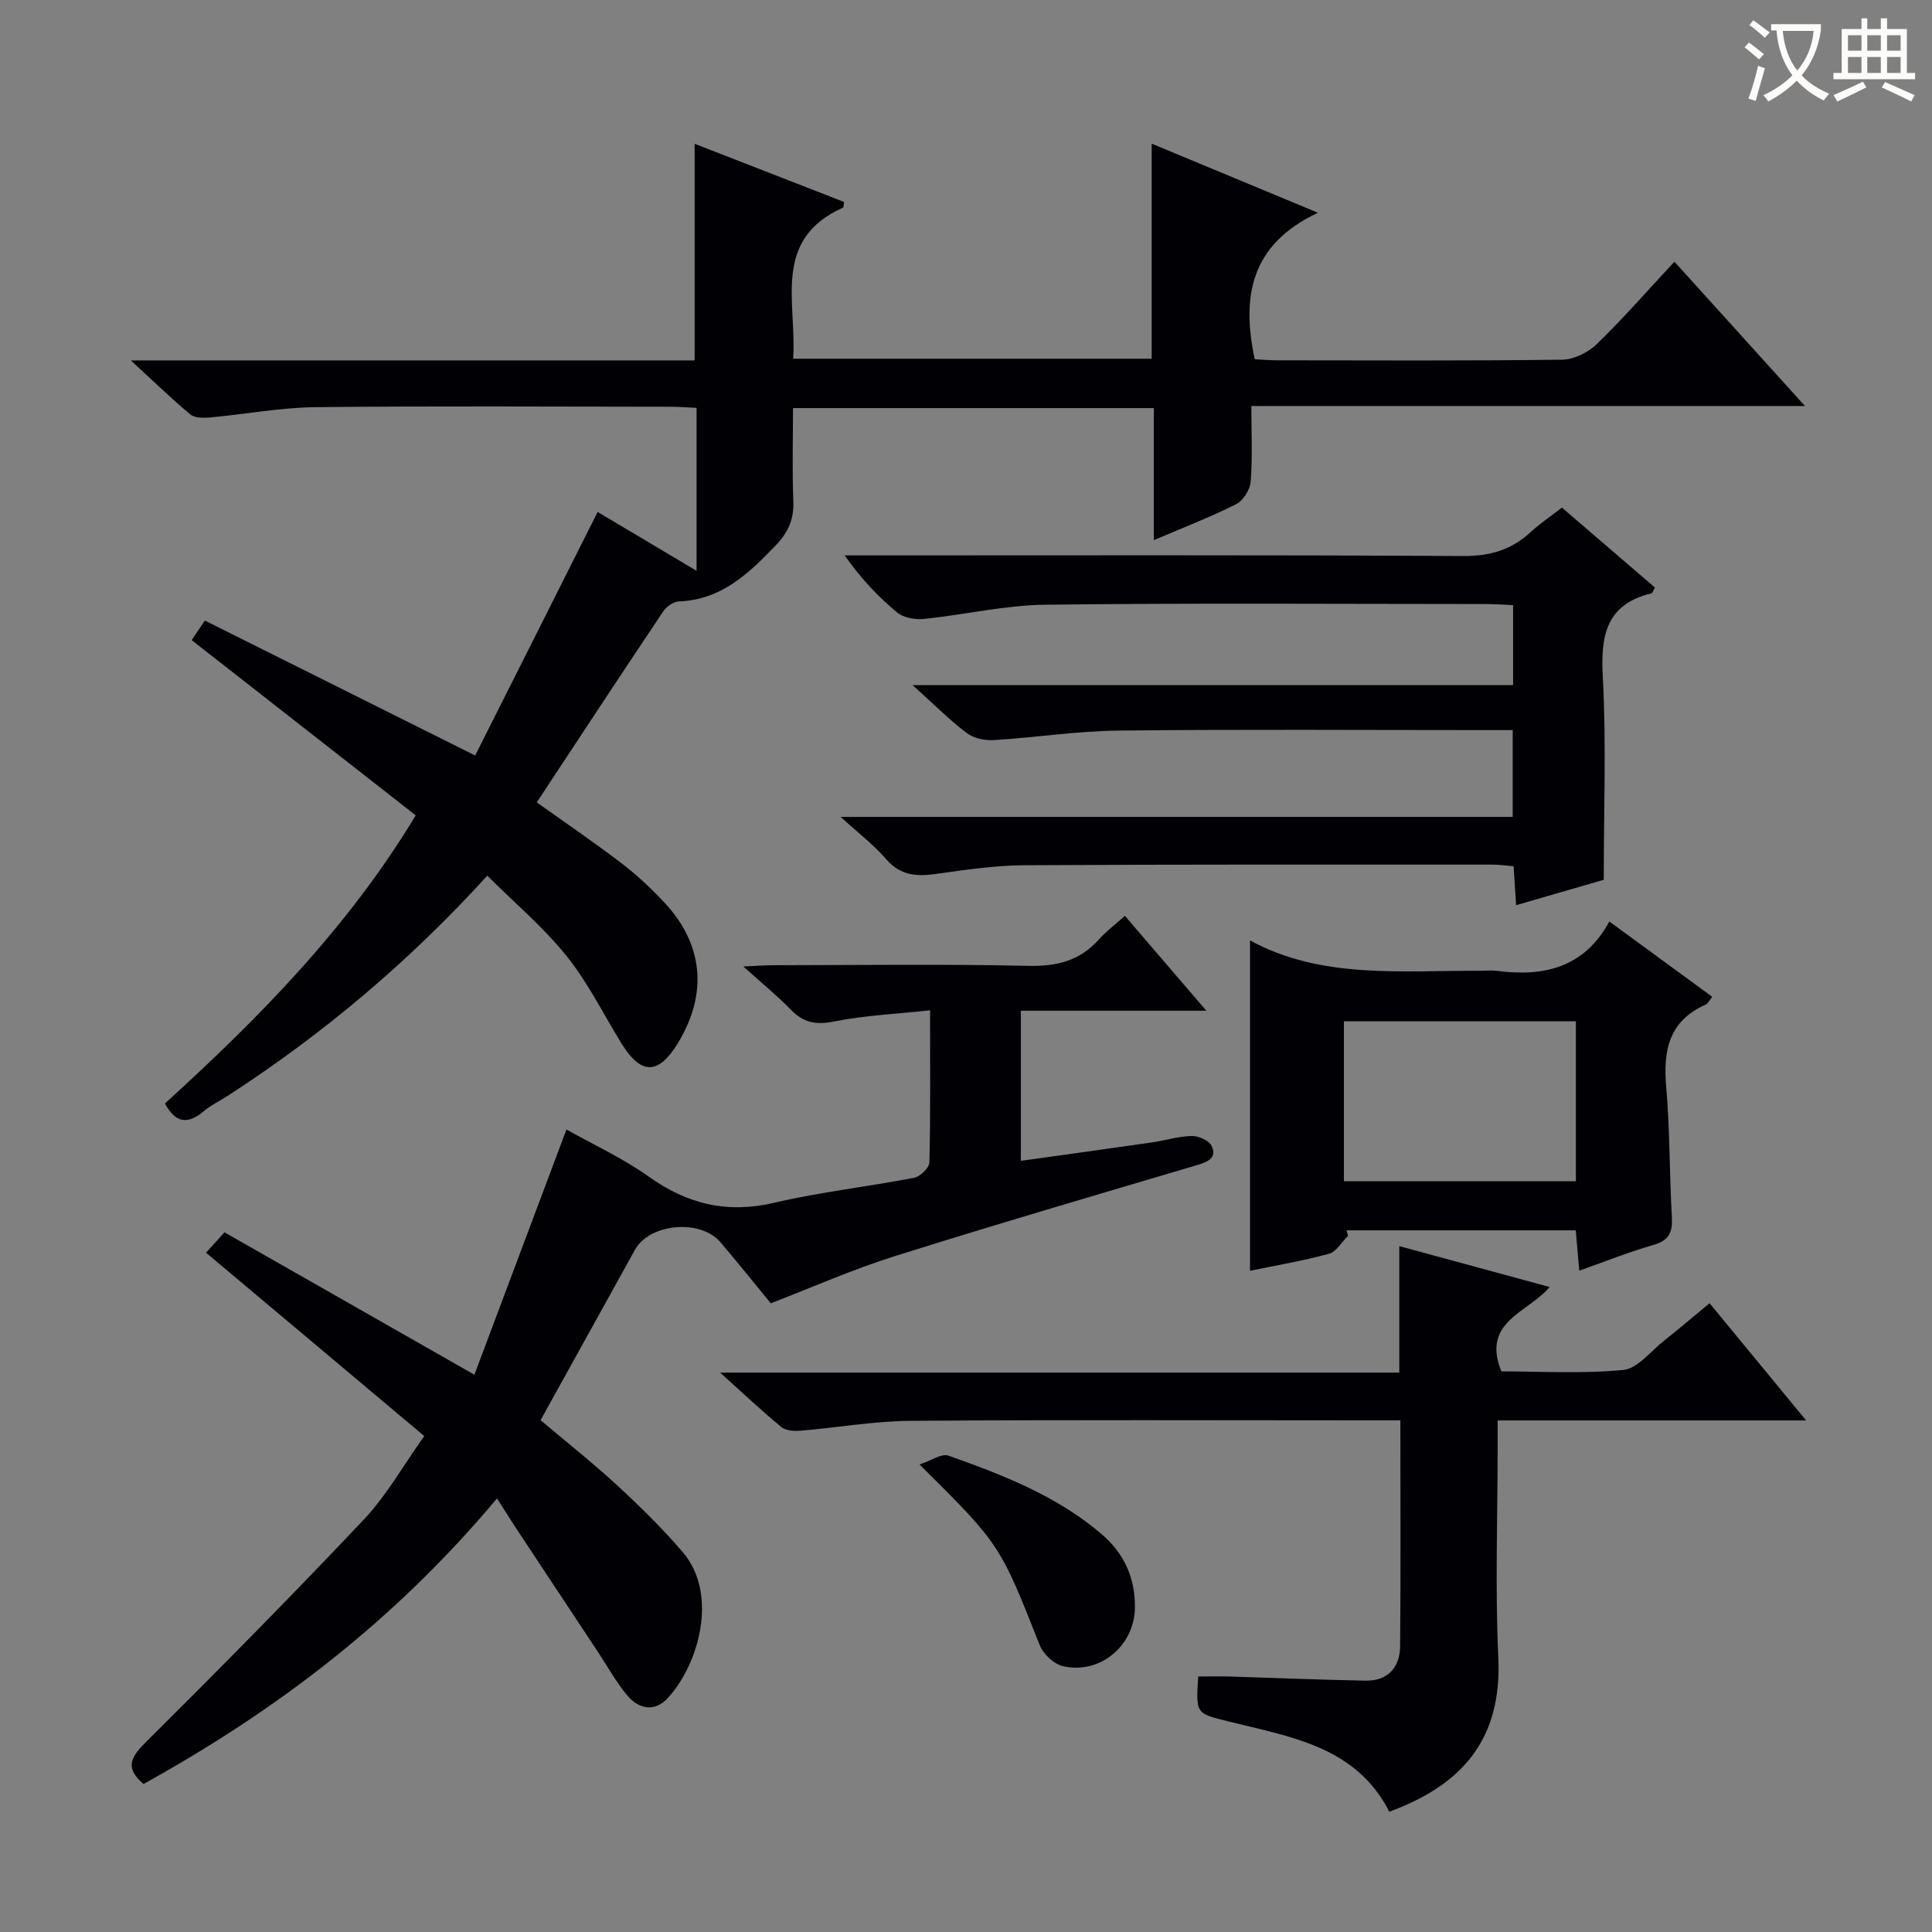 <svg enable-background="new 0 0 400 400" viewBox="0 0 400 400" xmlns="http://www.w3.org/2000/svg"><rect x="0" y="0" width="400" height="400" fill="#808080" stroke="none"/><g fill="#010105"><path d="m100.89 181.3c-16.47 18.09-34.17 32.87-53.67 45.53-1.67 1.09-3.53 1.95-5.03 3.23-3.32 2.83-5.89 2.44-8.04-1.6 19.52-17.74 38-36.53 51.92-59.65-15.56-12.17-30.86-24.14-46.39-36.28.98-1.45 1.78-2.64 2.73-4.05 18.39 9.18 36.51 18.23 55.97 27.94 8.45-16.79 16.82-33.44 25.36-50.42 6.01 3.57 12.96 7.71 20.48 12.18 0-11.53 0-22.41 0-33.74-1.89-.08-3.66-.23-5.43-.23-24.5-.01-49-.18-73.5.09-7.27.08-14.53 1.47-21.8 2.13-1.36.12-3.17.14-4.08-.63-3.9-3.24-7.54-6.78-12.32-11.18h116.73c0-15.2 0-29.74 0-44.85 10.16 3.95 20.56 8 30.93 12.04-.11.65-.08 1.11-.22 1.18-14.84 6.65-9.51 19.69-10.32 31.28h74.23c0-14.81 0-29.37 0-44.53 10.96 4.56 21.88 9.09 34.43 14.31-14.04 6.59-15.84 17.44-13.09 30.33 1.39.07 3.01.22 4.64.22 19.67.02 39.33.12 59-.13 2.43-.03 5.37-1.48 7.16-3.21 5.49-5.32 10.53-11.11 16.09-17.08 8.83 9.76 17.56 19.41 27.03 29.88-38.68 0-76.24 0-114.62 0 0 5.52.25 10.62-.14 15.68-.13 1.66-1.57 3.92-3.04 4.66-5.29 2.66-10.84 4.8-17.01 7.43 0-9.57 0-18.32 0-27.34-24.93 0-49.37 0-74.71 0 0 6.38-.18 12.8.07 19.21.15 3.76-.99 6.45-3.65 9.22-5.62 5.86-11.26 11.25-20.04 11.6-1.12.04-2.57 1.05-3.23 2.04-8.78 13.1-17.44 26.28-26.2 39.56 5.73 4.09 11.75 8.18 17.53 12.59 3.16 2.41 6.1 5.18 8.83 8.08 8.17 8.7 9.09 18.97 2.84 29.21-4.01 6.57-7.62 6.59-11.66.03-3.74-6.07-6.94-12.59-11.37-18.1-4.75-5.93-10.66-10.9-16.41-16.63z"/><path d="m102.9 310.23c-21.51 25.66-45.97 44.05-73.19 59.13-3.65-3.13-2.91-5.29.26-8.44 15.34-15.24 30.54-30.62 45.38-46.34 4.73-5.01 8.18-11.22 12.49-17.26-15.27-12.83-30.12-25.31-45.18-37.96 1.3-1.44 2.4-2.65 3.82-4.22 16.92 9.64 33.76 19.23 51.74 29.48 6.37-16.98 12.58-33.52 19.06-50.77 5.46 3.08 11.62 5.9 17.04 9.76 8.03 5.73 16.28 7.69 26.02 5.4 9.52-2.23 19.3-3.31 28.91-5.16 1.26-.24 3.14-2.05 3.17-3.18.25-10.13.14-20.27.14-31.5-6.97.76-13.55 1.05-19.93 2.33-3.74.74-6.3.22-8.89-2.45-2.77-2.85-5.88-5.38-9.84-8.95 2.73-.12 4.39-.26 6.05-.26 17.66-.02 35.33-.26 52.98.13 5.92.13 10.68-1.07 14.62-5.51 1.43-1.61 3.19-2.91 5.35-4.84 5.39 6.28 10.72 12.48 16.86 19.64-13.44 0-25.78 0-38.41 0v31.08c9.14-1.28 18.1-2.51 27.05-3.8 2.79-.4 5.54-1.28 8.32-1.35 1.4-.03 3.55.91 4.11 2.03 1.19 2.38-.61 3.3-2.86 3.96-20.99 6.22-41.99 12.37-62.87 18.94-8.51 2.68-16.7 6.32-25.52 9.71-3.26-3.97-6.78-8.36-10.43-12.65-4.14-4.86-14.66-3.89-17.68 1.56-6.45 11.62-12.88 23.25-19.55 35.29 5.29 4.48 10.74 8.78 15.82 13.46 4.76 4.39 9.42 8.96 13.62 13.87 7.5 8.77 3.24 23.4-3.15 30.25-2.7 2.9-5.95 2.22-8.28-.52-2.34-2.75-4.1-6.01-6.11-9.04-5.77-8.71-11.54-17.42-17.3-26.14-1.06-1.67-2.13-3.37-3.62-5.68z"/><path d="m323.38 105.09c6.56 5.64 12.93 11.12 19.26 16.56-.4.68-.51 1.14-.72 1.19-9.34 2.27-10.55 8.65-10.08 17.21.74 13.75.2 27.56.2 42.1-5.19 1.5-11.34 3.28-18.15 5.26-.18-2.89-.33-5.28-.51-8.07-1.55-.12-2.97-.33-4.39-.33-32.32 0-64.65-.06-96.97.13-6.11.04-12.24.96-18.31 1.81-4.02.56-7.34.3-10.25-3.08-2.55-2.96-5.73-5.37-9.41-8.74h139.14c0-6.1 0-11.79 0-17.97-2.07 0-3.86 0-5.66 0-25.33 0-50.65-.18-75.98.1-8.61.09-17.2 1.45-25.81 1.97-1.86.11-4.16-.38-5.59-1.46-3.56-2.7-6.74-5.9-11.21-9.93h124.33c0-5.93 0-11 0-16.55-1.88-.08-3.64-.23-5.4-.23-30.49-.01-60.99-.23-91.47.14-8.4.1-16.77 2.1-25.18 2.95-1.8.18-4.18-.26-5.5-1.36-3.94-3.28-7.5-7.02-10.83-11.8h5.14c40.99 0 81.98-.11 122.96.13 5.57.03 9.98-1.3 13.95-4.99 1.93-1.78 4.16-3.26 6.44-5.04z"/><path d="m373.94 294.09c-21.99 0-42.59 0-63.87 0v5.63c0 14.49-.53 29.01.14 43.47.79 17.18-7.76 26.46-22.57 31.91-6.91-13.57-20.51-15.49-33.3-18.7-6.71-1.68-6.77-1.45-6.26-9.3 2.19 0 4.43-.06 6.67.01 9.31.28 18.62.68 27.93.85 4.66.08 7.16-2.72 7.2-7.17.14-15.31.05-30.62.05-46.72-2.01 0-3.76 0-5.51 0-31.98 0-63.96-.14-95.94.1-7.61.06-15.2 1.42-22.81 2.05-1.3.11-3.01-.02-3.92-.78-4.06-3.36-7.91-6.98-12.66-11.26h140.62c0-8.86 0-17.27 0-26.18 10.59 2.88 20.59 5.59 31.13 8.46-4.56 5.37-14.18 7.16-10 17.47 8.07 0 16.72.52 25.24-.29 2.94-.28 5.61-3.81 8.33-5.96 3.1-2.46 6.11-5.03 9.54-7.86 6.52 7.93 12.82 15.57 19.99 24.27z"/><path d="m279.09 255.86c-1.31 1.29-2.42 3.31-3.97 3.73-5.41 1.48-10.97 2.4-16.32 3.51 0-23.04 0-45.86 0-68.4 14.7 8.04 31.31 6.22 47.66 6.29 1.17 0 2.35-.13 3.49.02 9.71 1.28 18.08-.7 23.25-10.22 7.46 5.46 14.28 10.45 21.3 15.59-.57.69-.86 1.39-1.36 1.61-7.63 3.38-8.83 9.52-8.17 17.08.78 8.93.66 17.93 1.17 26.89.18 3.12-.54 4.86-3.8 5.79-5.08 1.45-10 3.43-15.37 5.33-.26-2.92-.48-5.49-.73-8.35-15.98 0-31.72 0-47.45 0 .09.38.2.76.3 1.13zm-.85-11.3h48.03c0-11.27 0-22.16 0-33.12-16.17 0-32.02 0-48.03 0z"/><path d="m190.38 303.2c2.46-.81 4.57-2.33 5.97-1.83 11.28 3.99 22.43 8.32 31.72 16.25 4.73 4.04 7 9.17 6.9 15.32-.14 7.85-7.28 13.79-14.9 12.02-1.87-.43-4.07-2.49-4.8-4.33-8.23-20.81-8.16-20.84-24.89-37.43z"/></g><path d="m362.1 8.8c1.1.8 2.1 1.6 3.1 2.4l-1 1.1c-1.3-1.1-2.3-2-3-2.5zm1.9 4.8c.5.2.9.4 1.4.5-.6 2.3-1.3 4.5-1.9 6.8l-1.5-.5c.8-2.1 1.4-4.3 2-6.8zm-1-9.4c1.3.9 2.4 1.8 3.4 2.5l-1 1.1c-1.4-1.2-2.4-2.1-3.2-2.6zm3.7 2.2v-1.4h10.3v1.2c-.5 3.6-1.8 6.8-4 9.4 1.5 1.6 3.4 2.8 5.7 3.8-.3.4-.7.8-1.1 1.4-2.3-1.1-4.1-2.5-5.6-4.1-1.6 1.6-3.6 3.1-5.9 4.3-.3-.5-.7-.9-1-1.3 2.4-1.1 4.4-2.5 6-4.1-1.9-2.5-3-5.6-3.3-9.3h-1.1zm8.8 0h-6.4c.3 3.3 1.3 6 3 8.2 2-2.3 3.1-5.1 3.4-8.2z" fill="#fcfbfa"/><path d="m385.3 3.8h1.3v2.2h2.8v-2.2h1.3v2.2h4.1v9.1h1.7v1.3h-16.9v-1.3h1.7v-9.1h4.1v-2.2zm.4 13.1.7 1.2c-1.8.9-3.8 1.9-6 2.9-.2-.4-.5-.8-.8-1.3 2.3-1 4.3-1.9 6.1-2.8zm-3.1-6.4h2.8v-3.2h-2.8zm0 4.6h2.8v-3.3h-2.8zm4-4.6h2.8v-3.2h-2.8zm0 4.6h2.8v-3.3h-2.8zm3.7 1.9c2.1.9 4.1 1.8 6.1 2.7l-.7 1.3c-2.2-1.1-4.2-2-6.1-2.9zm3.2-9.7h-2.8v3.2h2.8zm-2.8 7.8h2.8v-3.3h-2.8z" fill="#fcfbfa"/></svg>